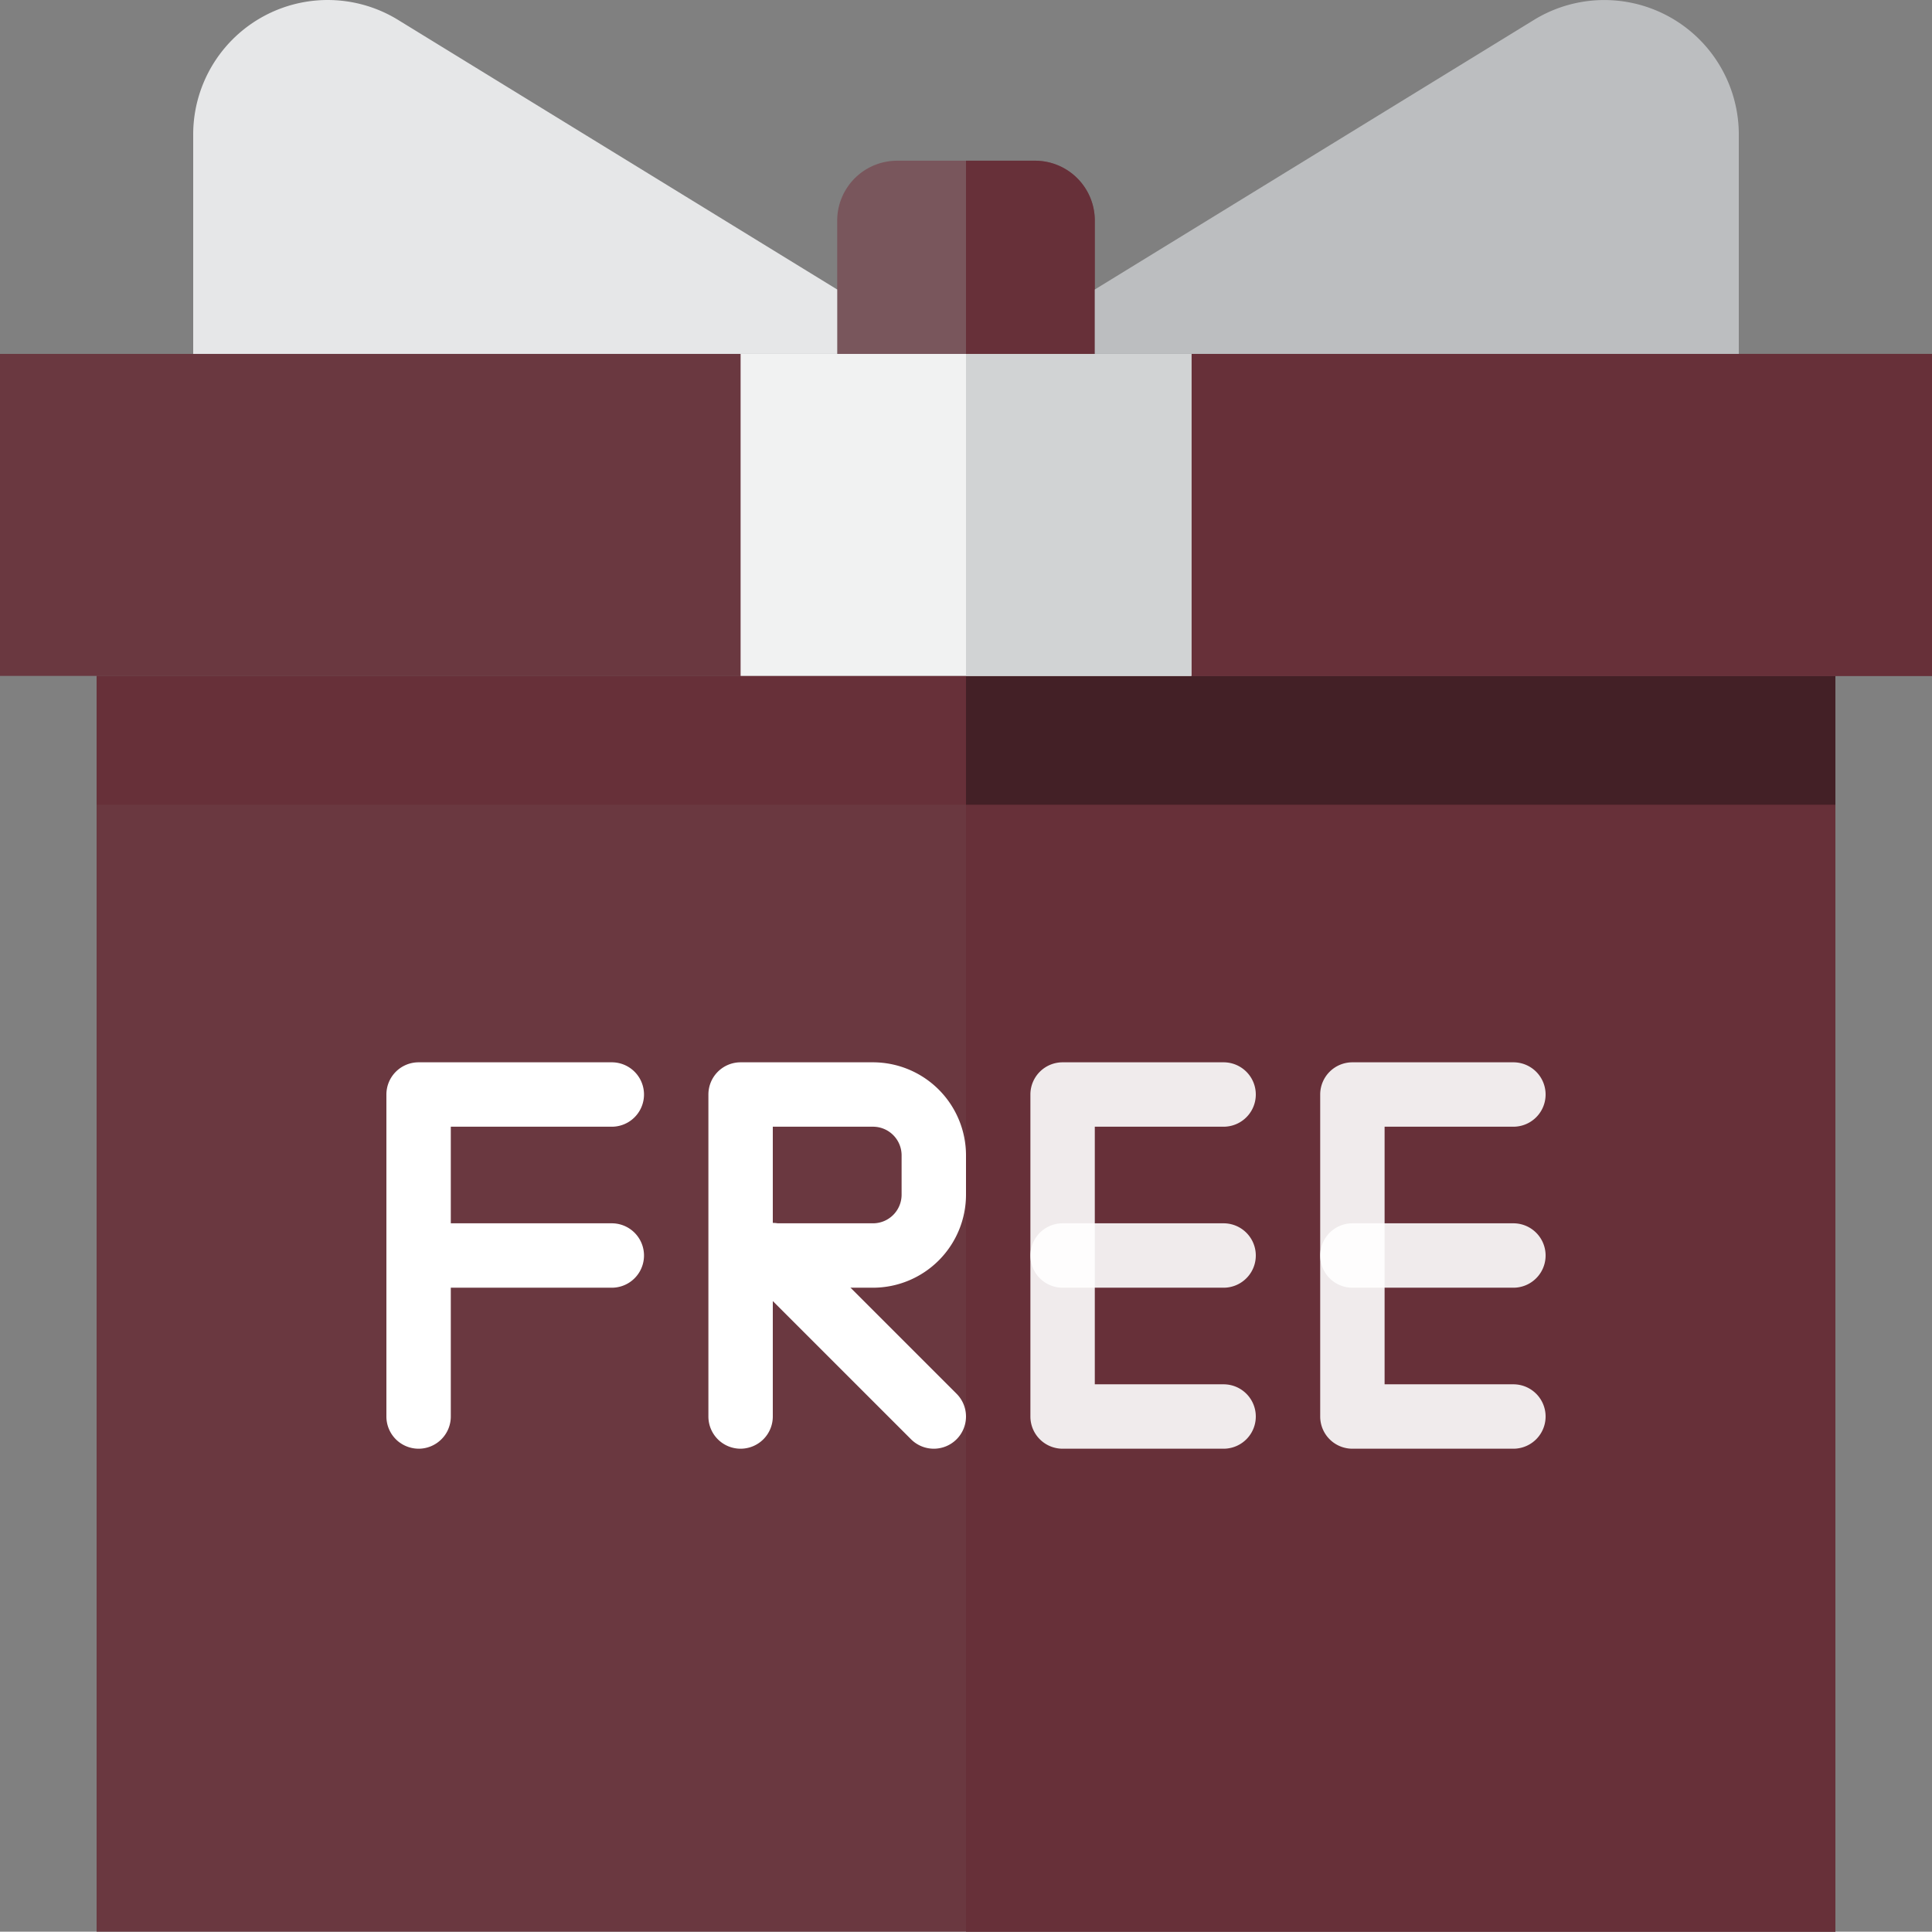 <svg xmlns="http://www.w3.org/2000/svg" width="60" height="59.991" viewBox="0 0 60 59.991">
  <rect x="0" y="0" width="60" height="59.991" fill="#808080" stroke="none"/>
  <g id="_35-35-Free_gift" data-name="35-35-Free gift" transform="translate(-2 -2.009)">
    <path id="Path_1030" data-name="Path 1030" d="M5,62V23H59V62Z" fill="rgba(103,48,57,0.9)"/>
    <path id="Path_1031" data-name="Path 1031" d="M32,62V23H59V62Z" fill="#673039"/>
    <path id="Path_1032" data-name="Path 1032" d="M5,27V23H32v4Z" fill="#673039"/>
    <path id="Path_1033" data-name="Path 1033" d="M32,27V23H59v4Z" fill="#432026"/>
    <path id="Path_1034" data-name="Path 1034" d="M2,13H62V23H2Z" fill="rgba(103,48,57,0.9)"/>
    <path id="Path_1035" data-name="Path 1035" d="M32,13H62V23H32Z" fill="#673039"/>
    <path id="Path_1036" data-name="Path 1036" d="M25,13H39V23H25Z" fill="#f1f2f2"/>
    <path id="Path_1037" data-name="Path 1037" d="M32,13h7V23H32Z" fill="#d1d3d4"/>
    <path id="Path_1038" data-name="Path 1038" d="M29.862,7h4.276A1.862,1.862,0,0,1,36,8.862V13H28V8.862A1.862,1.862,0,0,1,29.862,7Z" fill="#79565c"/>
    <path id="Path_1039" data-name="Path 1039" d="M36,8.86V13H32V7h2.14A1.856,1.856,0,0,1,36,8.86Z" fill="#673039"/>
    <path id="Path_1040" data-name="Path 1040" d="M8,13V6.22a4.177,4.177,0,0,1,6.33-3.613L28,11v2Z" fill="#e6e7e8"/>
    <path id="Path_1041" data-name="Path 1041" d="M36,13V11L49.67,2.608A4.177,4.177,0,0,1,56,6.22V13Z" fill="#bcbec0"/>
    <path id="Path_1042" data-name="Path 1042" d="M15,47a1,1,0,0,1-1-1V36a1,1,0,0,1,1-1h6a1,1,0,0,1,0,2H16v9A1,1,0,0,1,15,47Z" fill="#fff"/>
    <path id="Path_1043" data-name="Path 1043" d="M21,42H15a1,1,0,0,1,0-2h6a1,1,0,0,1,0,2Z" fill="#fff"/>
    <g id="Group_4606" data-name="Group 4606">
      <path id="Path_1044" data-name="Path 1044" d="M40,42H35a1,1,0,0,1,0-2h5a1,1,0,0,1,0,2Z" fill="rgba(255,255,255,0.9)"/>
      <path id="Path_1045" data-name="Path 1045" d="M40,47H35a1,1,0,0,1-1-1V36a1,1,0,0,1,1-1h5a1,1,0,0,1,0,2H36v8h4a1,1,0,0,1,0,2Z" fill="rgba(255,255,255,0.9)"/>
      <path id="Path_1046" data-name="Path 1046" d="M49,42H44a1,1,0,0,1,0-2h5a1,1,0,0,1,0,2Z" fill="rgba(255,255,255,0.9)"/>
      <path id="Path_1047" data-name="Path 1047" d="M49,47H44a1,1,0,0,1-1-1V36a1,1,0,0,1,1-1h5a1,1,0,0,1,0,2H45v8h4a1,1,0,0,1,0,2Z" fill="rgba(255,255,255,0.9)"/>
    </g>
    <path id="Path_1048" data-name="Path 1048" d="M25,47a1,1,0,0,1-1-1V36a1,1,0,0,1,1-1h4.111A2.892,2.892,0,0,1,32,37.889v1.223A2.892,2.892,0,0,1,29.111,42H26v4A1,1,0,0,1,25,47Zm1-7h3.111A.889.889,0,0,0,30,39.111V37.889A.889.889,0,0,0,29.111,37H26Z" fill="#fff"/>
    <path id="Path_1049" data-name="Path 1049" d="M31,47a1,1,0,0,1-.707-.293l-5-5a1,1,0,1,1,1.414-1.414l5,5A1,1,0,0,1,31,47Z" fill="#fff"/>
  </g>
</svg>
